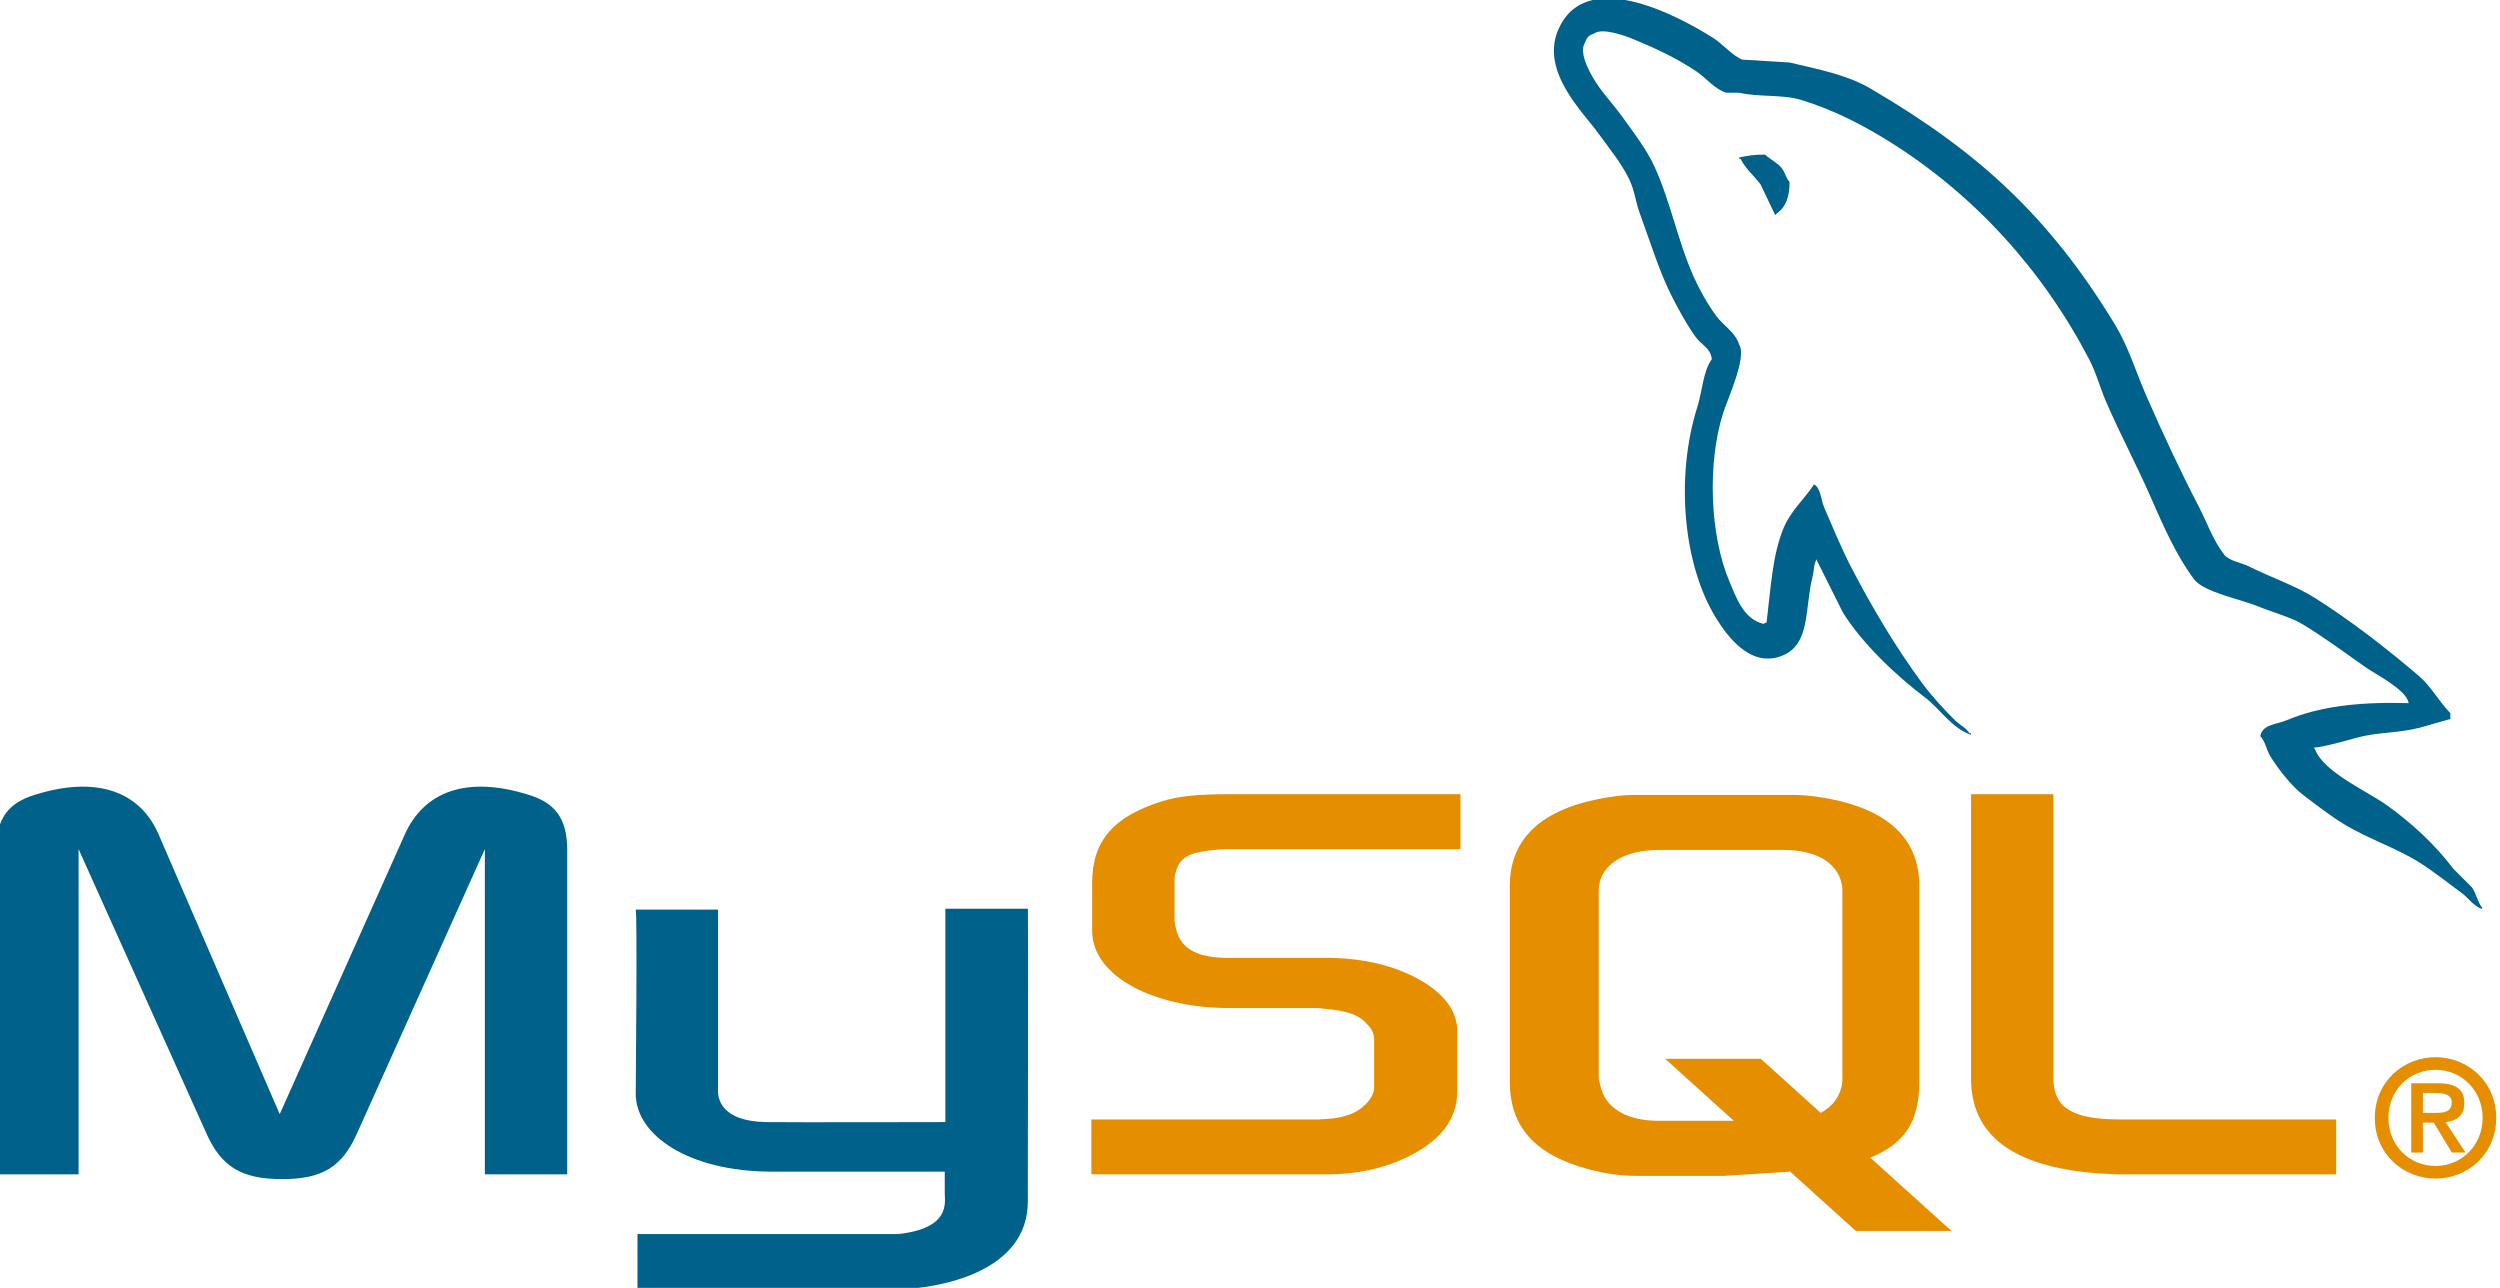 <svg width="330" height="170" viewBox="0 0 330 170" fill="none" xmlns="http://www.w3.org/2000/svg">
<g clip-path="url(#clip0_100_260)">
<path d="M-0.5 155.014H10.372V112.083L27.202 149.509C29.188 154.038 31.907 155.642 37.238 155.642C42.569 155.642 45.183 154.039 47.17 149.509L64 112.083V155.013H74.872V112.153C74.872 107.971 73.199 105.95 69.75 104.905C61.492 102.327 55.951 104.557 53.441 110.132L36.924 147.069L20.931 110.132C18.526 104.557 12.881 102.327 4.623 104.905C1.173 105.95 -0.5 107.972 -0.5 112.152V155.014V155.014ZM83.912 120.07H94.78V143.722C94.679 145.008 95.193 148.023 101.148 148.116C104.187 148.164 124.599 148.116 124.789 148.116V119.955H135.683C135.733 119.955 135.672 158.36 135.673 158.523C135.732 167.995 123.921 170.052 118.476 170.211H84.147V162.897C84.208 162.897 118.451 162.904 118.537 162.896C125.534 162.157 124.708 158.679 124.707 157.508V154.657H101.599C90.847 154.558 84.002 149.865 83.917 144.468C83.908 143.968 84.149 120.307 83.911 120.069L83.912 120.07Z" fill="#00618A"/>
<path d="M144.062 155.014H175.318C178.977 155.014 182.531 154.248 185.355 152.923C190.058 150.764 192.358 147.837 192.358 144.003V136.058C192.358 132.922 189.745 129.994 184.622 128.044C181.904 126.997 178.559 126.44 175.318 126.44H162.145C157.757 126.44 155.665 125.116 155.143 122.189C155.038 121.841 155.038 121.561 155.038 121.213V116.266C155.038 115.986 155.038 115.707 155.143 115.359C155.665 113.129 156.816 112.501 160.683 112.153C160.996 112.153 161.415 112.083 161.729 112.083H192.777V104.836H162.251C157.861 104.836 155.56 105.115 153.47 105.741C146.989 107.763 144.166 110.969 144.166 116.544V122.886C144.166 127.765 149.707 131.946 159.01 132.922C160.057 132.991 161.101 133.061 162.146 133.061H173.436C173.855 133.061 174.273 133.061 174.587 133.131C178.037 133.41 179.499 134.037 180.546 135.291C181.172 135.918 181.381 136.546 181.381 137.243V143.584C181.381 144.351 180.859 145.328 179.814 146.163C178.873 147 177.305 147.558 175.214 147.697C174.796 147.697 174.483 147.767 174.064 147.767H144.061V155.013L144.062 155.014ZM260.18 142.4C260.18 149.857 265.72 154.039 276.906 154.875C277.951 154.945 278.998 155.014 280.042 155.014H308.373V147.767H279.833C273.457 147.767 271.052 146.163 271.052 142.331V104.835H260.18V142.4ZM199.297 142.78V116.94C199.297 110.375 203.907 106.394 213.019 105.137C213.991 104.998 214.971 104.928 215.953 104.927H236.589C237.637 104.927 238.58 104.998 239.628 105.137C248.741 106.394 253.35 110.375 253.35 116.94V142.779C253.35 148.104 251.393 150.956 246.881 152.813L257.591 162.48H244.967L236.303 154.659L227.581 155.212H215.953C213.962 155.212 211.868 154.931 209.563 154.303C202.649 152.418 199.297 148.786 199.297 142.779V142.78ZM211.031 142.152C211.031 142.502 211.136 142.85 211.241 143.27C211.869 146.272 214.697 147.949 218.992 147.949H228.869L219.796 139.758H232.419L240.333 146.901C241.791 146.124 242.751 144.936 243.086 143.409C243.19 143.06 243.19 142.711 243.19 142.362V117.57C243.19 117.29 243.19 116.941 243.086 116.591C242.457 113.797 239.629 112.192 235.439 112.192H218.992C214.174 112.192 211.032 114.287 211.032 117.57V142.152H211.031Z" fill="#E48E00"/>
<path d="M317.936 92.812C311.254 92.631 306.149 93.252 301.785 95.093C300.545 95.616 298.567 95.629 298.365 97.184C299.046 97.898 299.152 98.965 299.694 99.844C300.735 101.53 302.495 103.79 304.065 104.975C305.78 106.27 307.548 107.654 309.387 108.776C312.657 110.77 316.308 111.909 319.458 113.906C321.313 115.084 323.157 116.567 324.968 117.896C325.863 118.553 326.465 119.575 327.628 119.988V119.797C327.017 119.019 326.859 117.949 326.298 117.136L323.828 114.666C321.413 111.46 318.346 108.644 315.087 106.305C312.488 104.439 306.67 101.92 305.586 98.894L305.395 98.703C307.238 98.496 309.396 97.829 311.097 97.374C313.954 96.607 316.507 96.805 319.458 96.043C320.787 95.663 322.118 95.282 323.449 94.903V94.143C321.957 92.612 320.894 90.587 319.266 89.202C315.012 85.579 310.368 81.959 305.586 78.941C302.933 77.266 299.655 76.178 296.844 74.759C295.899 74.283 294.237 74.035 293.613 73.239C292.137 71.357 291.332 68.97 290.193 66.778C287.808 62.185 285.465 57.168 283.352 52.335C281.911 49.04 280.969 45.791 279.172 42.834C270.543 28.647 261.256 20.086 246.868 11.669C243.806 9.879 240.12 9.171 236.225 8.249L229.955 7.868C228.679 7.334 227.351 5.774 226.153 5.017C221.387 2.007 209.162 -4.543 205.632 4.067C203.403 9.502 208.963 14.806 210.952 17.56C212.348 19.492 214.135 21.658 215.132 23.831C215.789 25.259 215.902 26.691 216.463 28.202C217.845 31.924 219.045 35.974 220.833 39.413C221.737 41.154 222.732 42.988 223.874 44.544C224.574 45.499 225.774 45.92 225.964 47.395C224.79 49.037 224.723 51.586 224.064 53.666C221.094 63.031 222.214 74.67 226.534 81.601C227.86 83.728 230.982 88.291 235.275 86.541C239.031 85.011 238.192 80.272 239.266 76.09C239.509 75.142 239.359 74.444 239.836 73.809V74L243.256 80.84C245.787 84.917 250.281 89.178 254.088 92.053C256.063 93.543 257.617 96.121 260.169 96.993V96.803H259.979C259.484 96.032 258.711 95.712 258.079 95.093C256.592 93.635 254.938 91.822 253.708 90.152C250.246 85.451 247.185 80.306 244.397 74.95C243.066 72.393 241.908 69.571 240.786 66.968C240.353 65.965 240.358 64.448 239.457 63.927C238.227 65.835 236.417 67.377 235.466 69.629C233.945 73.229 233.749 77.618 233.186 82.17C232.852 82.29 233 82.208 232.805 82.36C230.159 81.722 229.228 78.997 228.245 76.66C225.756 70.749 225.295 61.231 227.483 54.427C228.051 52.666 230.611 47.121 229.574 45.495C229.08 43.872 227.448 42.933 226.534 41.694C225.404 40.161 224.276 38.143 223.493 36.372C221.457 31.764 220.507 26.59 218.363 21.931C217.339 19.704 215.606 17.45 214.183 15.47C212.607 13.277 210.843 11.66 209.622 9.008C209.188 8.066 208.598 6.557 209.241 5.588C209.447 4.934 209.735 4.661 210.382 4.447C211.484 3.598 214.554 4.73 215.702 5.208C218.75 6.473 221.293 7.679 223.874 9.388C225.114 10.21 226.367 11.799 227.864 12.239H229.574C232.25 12.854 235.247 12.43 237.746 13.189C242.163 14.532 246.122 16.62 249.717 18.89C260.671 25.806 269.626 35.651 275.752 47.395C276.737 49.285 277.164 51.09 278.032 53.096C279.783 57.141 281.989 61.303 283.732 65.258C285.471 69.203 287.165 73.186 289.623 76.47C290.916 78.197 295.906 79.123 298.174 80.08C299.764 80.752 302.369 81.452 303.875 82.36C306.752 84.096 309.539 86.161 312.237 88.062C313.586 89.012 317.731 91.095 317.937 92.812H317.936Z" fill="#00618A"/>
<path fill-rule="evenodd" clip-rule="evenodd" d="M232.996 20.411C231.602 20.385 230.617 20.563 229.574 20.79V20.98H229.765C230.429 22.346 231.602 23.225 232.425 24.401C233.058 25.731 233.691 27.061 234.325 28.391L234.515 28.202C235.692 27.372 236.231 26.046 236.225 24.021C235.754 23.525 235.683 22.902 235.275 22.31C234.732 21.521 233.68 21.074 232.996 20.411V20.411Z" fill="#00618A"/>
<path fill-rule="evenodd" clip-rule="evenodd" d="M313.475 147.56C313.475 152.347 317.257 155.572 321.488 155.572C325.718 155.572 329.5 152.347 329.5 147.56C329.5 142.774 325.718 139.549 321.488 139.549C317.257 139.549 313.476 142.774 313.476 147.56H313.475ZM327.705 147.56C327.705 151.192 324.928 153.906 321.488 153.906C318.006 153.906 315.271 151.192 315.271 147.56C315.271 143.928 318.005 141.214 321.488 141.214C324.928 141.214 327.705 143.928 327.705 147.56ZM323.647 152.132H325.441L322.814 148.116C324.223 147.966 325.291 147.282 325.291 145.616C325.291 143.757 324.117 142.989 321.852 142.989H318.284V152.132H319.822V148.18H321.253L323.647 152.133V152.132ZM319.822 146.898V144.27H321.595C322.514 144.27 323.625 144.441 323.625 145.51C323.625 146.791 322.621 146.898 321.466 146.898H319.822V146.898Z" fill="#E48E00"/>
</g>
<defs>
<clipPath id="clip0_100_260">
<rect width="330" height="170" fill="white"/>
</clipPath>
</defs>
</svg>
